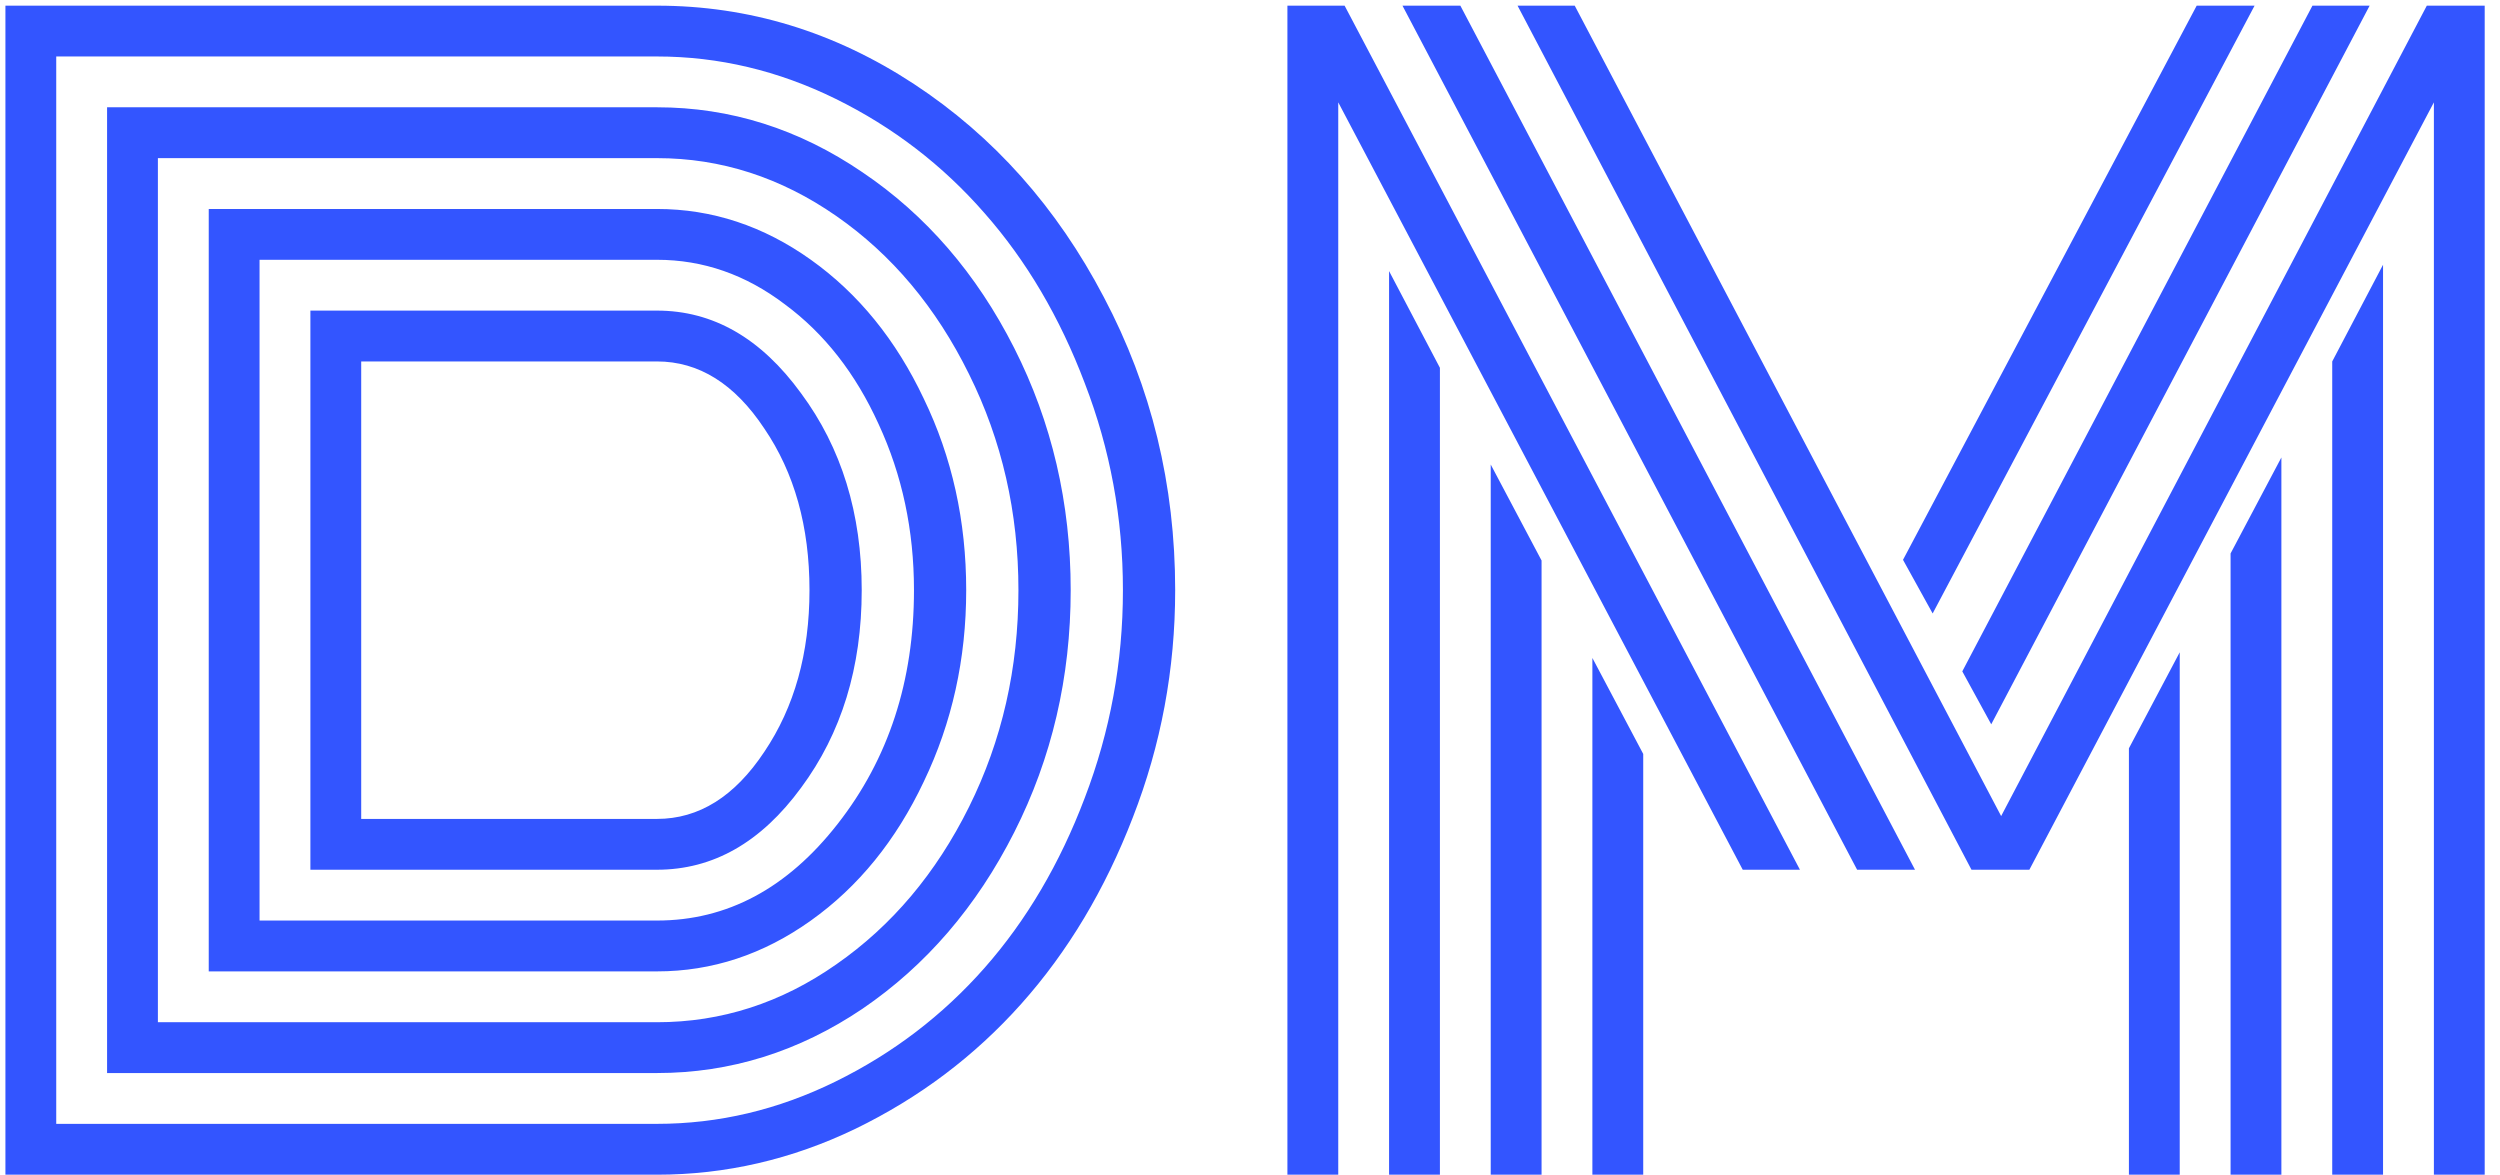 <svg width="83" height="39" viewBox="0 0 83 39" fill="none" xmlns="http://www.w3.org/2000/svg">
<path d="M10.305 28.875V10.312C10.305 10.312 14.141 10.312 21.812 10.312C23.672 10.312 25.266 11.227 26.594 13.055C27.938 14.867 28.609 17.047 28.609 19.594C28.609 22.156 27.938 24.344 26.594 26.156C25.266 27.969 23.672 28.875 21.812 28.875H10.305ZM11.992 27.188H21.812C23.203 27.188 24.391 26.445 25.375 24.961C26.375 23.477 26.875 21.688 26.875 19.594C26.875 17.484 26.375 15.695 25.375 14.227C24.391 12.742 23.203 12 21.812 12H11.992V27.188ZM8.617 30.562H21.812C24.141 30.562 26.141 29.492 27.812 27.352C29.5 25.195 30.344 22.609 30.344 19.594C30.344 17.609 29.953 15.773 29.172 14.086C28.406 12.398 27.367 11.07 26.055 10.102C24.758 9.117 23.344 8.625 21.812 8.625H8.617V30.562ZM6.93 32.25V6.938H21.812C23.641 6.938 25.344 7.5 26.922 8.625C28.5 9.75 29.75 11.289 30.672 13.242C31.609 15.18 32.078 17.297 32.078 19.594C32.078 21.875 31.609 23.992 30.672 25.945C29.75 27.898 28.5 29.438 26.922 30.562C25.344 31.688 23.641 32.25 21.812 32.25H6.93ZM5.242 33.938H21.812C23.953 33.938 25.938 33.297 27.766 32.016C29.609 30.734 31.078 28.992 32.172 26.789C33.266 24.586 33.812 22.188 33.812 19.594C33.812 17.016 33.266 14.625 32.172 12.422C31.078 10.203 29.609 8.453 27.766 7.172C25.922 5.891 23.938 5.25 21.812 5.25H5.242V33.938ZM3.555 35.625V3.562H21.812C24.25 3.562 26.523 4.281 28.633 5.719C30.742 7.141 32.422 9.086 33.672 11.555C34.922 14.023 35.547 16.703 35.547 19.594C35.547 22.484 34.922 25.164 33.672 27.633C32.422 30.102 30.742 32.055 28.633 33.492C26.523 34.914 24.25 35.625 21.812 35.625H3.555ZM1.867 37.312H21.812C23.859 37.312 25.836 36.844 27.742 35.906C29.648 34.969 31.297 33.711 32.688 32.133C34.078 30.555 35.188 28.672 36.016 26.484C36.859 24.281 37.281 21.984 37.281 19.594C37.281 17.203 36.859 14.914 36.016 12.727C35.188 10.539 34.078 8.656 32.688 7.078C31.297 5.484 29.648 4.219 27.742 3.281C25.836 2.344 23.859 1.875 21.812 1.875H1.867V37.312ZM21.812 39H0.18V0.188H21.812C24.859 0.188 27.703 1.055 30.344 2.789C32.984 4.523 35.086 6.883 36.648 9.867C38.227 12.852 39.016 16.094 39.016 19.594C39.016 22.219 38.547 24.734 37.609 27.141C36.688 29.531 35.453 31.594 33.906 33.328C32.359 35.062 30.523 36.445 28.398 37.477C26.289 38.492 24.094 39 21.812 39ZM70.68 24.844L72.367 21.656V39H70.68V24.844ZM74.055 18.375L75.742 15.188V39H74.055V18.375ZM77.43 12L79.117 8.789V39H77.43V12ZM66.109 24.047L65.148 22.289L76.773 0.188H78.672L66.109 24.047ZM64.164 20.367L63.18 18.586L72.93 0.188H74.852L64.164 20.367ZM52.867 21.844L54.555 25.031V39H52.867V21.844ZM49.492 15.422L51.18 18.609V39H49.492V15.422ZM46.117 9L47.805 12.211V39H46.117V9ZM59.758 28.875H57.859L44.43 3.398V39H42.742V0.188H44.641L59.758 28.875ZM63.578 28.875H61.656L46.562 0.188H48.484L63.578 28.875ZM80.805 3.398L67.375 28.875H65.453L50.383 0.188H52.281L66.438 27.094L80.57 0.188H82.492V39H80.805V3.398Z" fill="#3355FF"/>
</svg>
